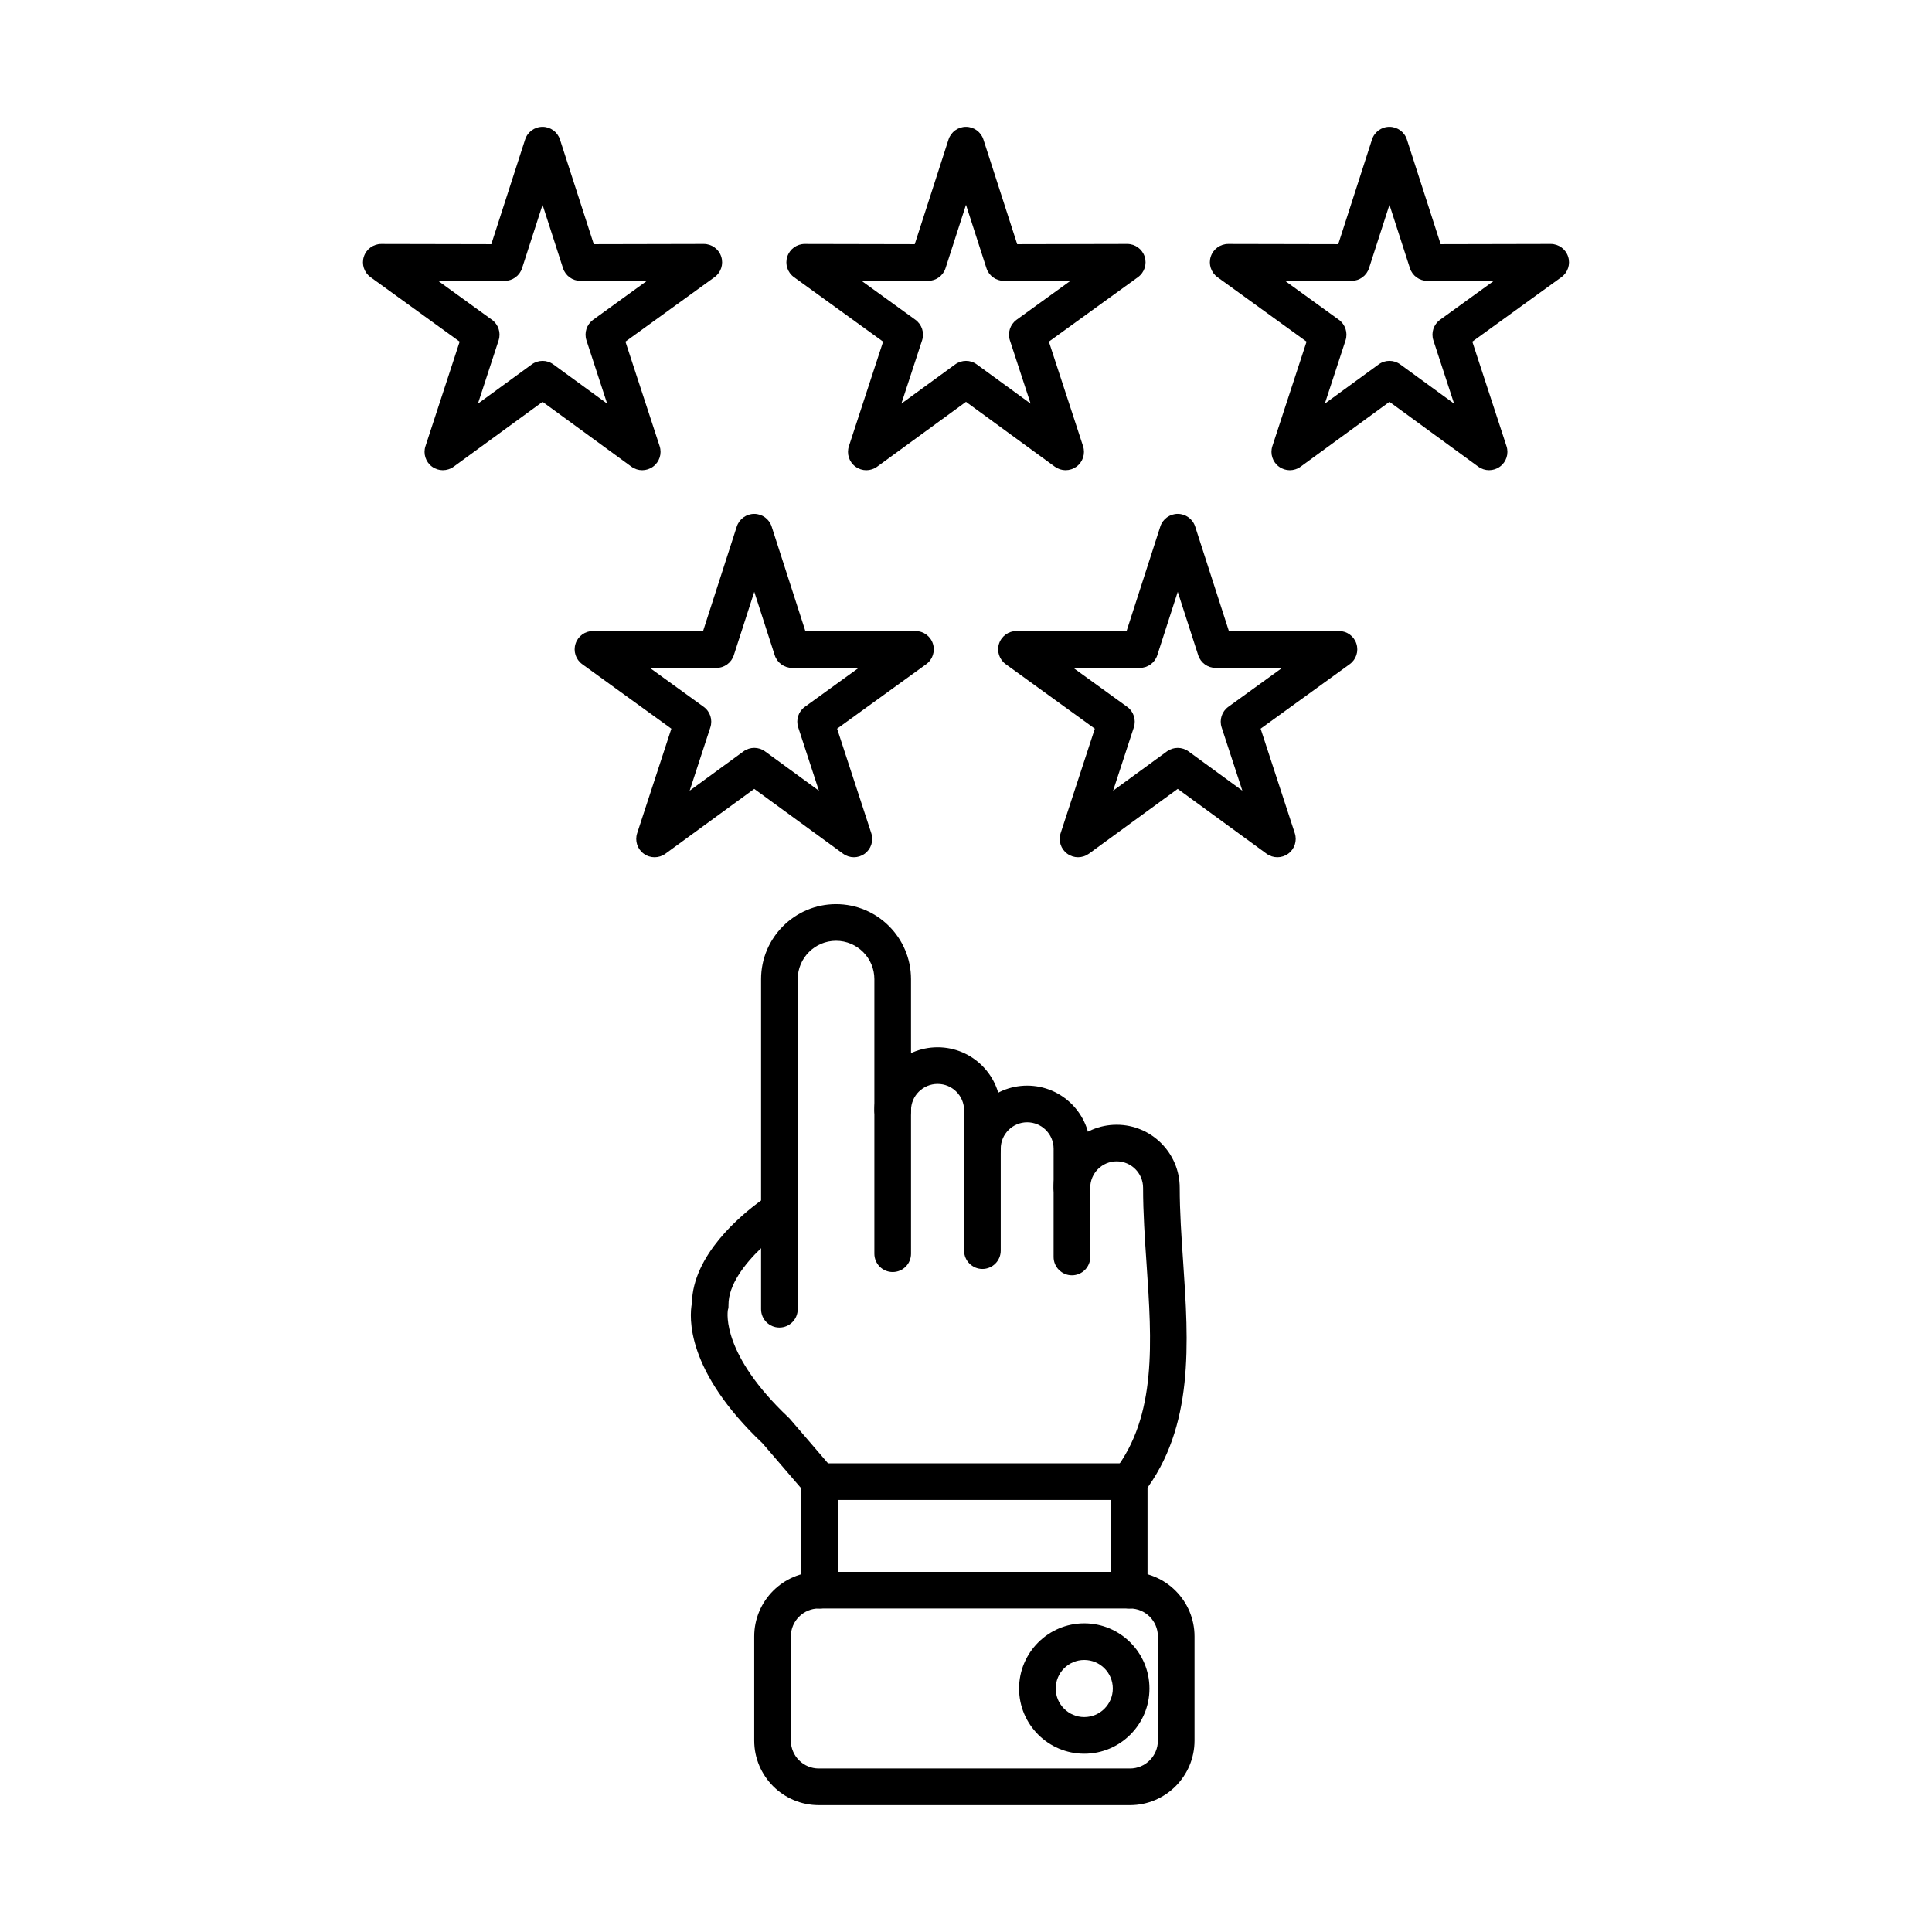<?xml version="1.0" encoding="UTF-8"?>
<!-- Uploaded to: ICON Repo, www.svgrepo.com, Generator: ICON Repo Mixer Tools -->
<svg fill="#000000" width="800px" height="800px" version="1.1" viewBox="144 144 512 512" xmlns="http://www.w3.org/2000/svg">
 <g fill-rule="evenodd">
  <path d="m361.2 541.5c-1.367 0-2.723-0.578-3.684-1.699l-11.398-13.262c-20.426-19.352-19.465-33.512-18.754-37.195 0.223-12.715 12.898-23.266 18.328-27.199v-58.668c0-10.953 8.91-19.867 19.867-19.867s19.867 8.91 19.867 19.867l0.004 72.77c0 2.691-2.168 4.856-4.859 4.856-2.68 0-4.856-2.164-4.856-4.856v-72.77c0-5.594-4.555-10.156-10.156-10.156-5.594 0-10.156 4.562-10.156 10.156v61.137 0.141 26.207c0 2.68-2.176 4.856-4.856 4.856-2.68 0-4.856-2.176-4.856-4.856v-16.176c-4.391 4.207-8.691 9.77-8.629 15.031 0.012 0.535 0 0.84-0.164 1.324-0.152 0.93-1.539 11.895 16.062 28.504 0.133 0.109 0.242 0.242 0.355 0.363l11.562 13.465c1.75 2.035 1.516 5.098-0.516 6.848-0.918 0.789-2.043 1.172-3.164 1.172z"/>
  <path d="m404.35 480.29c-2.68 0-4.856-2.176-4.856-4.856v-37.184c0-3.863-3.144-7-7.012-7-3.883 0-7.051 3.137-7.051 7 0.004 2.68-2.176 4.856-4.856 4.856-2.68 0-4.856-2.176-4.856-4.856 0-9.215 7.527-16.711 16.762-16.711 9.215 0 16.723 7.496 16.723 16.711v37.184c0 2.68-2.176 4.856-4.856 4.856z"/>
  <path d="m428.07 481.97c-2.68 0-4.856-2.176-4.856-4.856l0.004-28.688c0-3.863-3.148-7.012-7.012-7.012s-7 3.144-7 7.012c0 2.68-2.176 4.856-4.856 4.856-2.68 0-4.856-2.176-4.856-4.856 0-9.227 7.496-16.723 16.711-16.723 9.227 0 16.723 7.496 16.723 16.723v28.688c0 2.68-2.176 4.856-4.856 4.856z"/>
  <path d="m443.24 541.5c-1.035 0-2.074-0.332-2.957-1.012-2.121-1.641-2.519-4.695-0.879-6.809 11.18-14.504 9.852-34.047 8.445-54.734-0.453-6.656-0.922-13.535-0.922-20.168 0-3.863-3.144-7.012-7-7.012-3.863 0-7.008 3.144-7.008 7.012 0 2.68-2.176 4.856-4.856 4.856-2.68 0-4.856-2.176-4.856-4.856 0.004-9.215 7.496-16.711 16.719-16.711 9.215 0 16.711 7.496 16.711 16.711 0.004 6.301 0.453 13.02 0.902 19.512 1.465 21.586 2.984 43.902-10.449 61.32-0.961 1.234-2.398 1.891-3.852 1.891z"/>
  <path d="m443.25 570.27c-2.68 0-4.856-2.176-4.856-4.856v-23.914h-72.336v23.914c0 2.68-2.176 4.856-4.856 4.856s-4.856-2.176-4.856-4.856v-28.77c0-2.68 2.172-4.856 4.856-4.856h82.047c2.68 0 4.856 2.176 4.856 4.856v28.77c0 2.68-2.176 4.856-4.856 4.856z"/>
  <path d="m360.98 570.27c-4.074 0-7.394 3.316-7.394 7.394v27.613c0 4.078 3.316 7.394 7.394 7.394h82.48c4.078 0 7.394-3.316 7.394-7.394v-27.613c0-4.078-3.316-7.394-7.394-7.394zm82.48 52.113h-82.48c-9.426 0-17.105-7.676-17.105-17.105v-27.613c0-9.426 7.676-17.105 17.102-17.105h82.48c9.438 0 17.105 7.676 17.105 17.105v27.613c0 9.426-7.668 17.105-17.105 17.105z"/>
  <path d="m431.34 583.91c-4.168 0-7.566 3.387-7.566 7.566 0 4.168 3.398 7.566 7.566 7.566 4.18 0 7.566-3.398 7.566-7.566 0-4.18-3.391-7.566-7.566-7.566zm0 24.844c-9.527 0-17.277-7.75-17.277-17.277s7.75-17.277 17.277-17.277c9.531 0 17.277 7.75 17.277 17.277 0.004 9.527-7.746 17.277-17.273 17.277z"/>
  <path d="m260.07 218.4 14.301 10.348c1.711 1.242 2.426 3.438 1.77 5.441l-5.481 16.781 14.262-10.398c1.699-1.246 4.016-1.254 5.715 0l14.262 10.398-5.484-16.781c-0.656-2.004 0.059-4.199 1.77-5.441l14.293-10.348-17.648 0.031h-0.012c-2.102 0-3.965-1.355-4.613-3.359l-5.422-16.801-5.43 16.801c-0.648 2.004-2.512 3.359-4.613 3.359h-0.012l-17.66-0.031zm1.293 50.211c-1 0-2.004-0.312-2.852-0.93-1.699-1.234-2.418-3.43-1.758-5.434l9.062-27.707-23.621-17.094c-1.711-1.234-2.418-3.43-1.77-5.434 0.648-2.004 2.519-3.359 4.613-3.359h0.012l29.152 0.059 8.961-27.746c0.648-2.004 2.508-3.359 4.621-3.359 2.106 0 3.965 1.355 4.613 3.359l8.965 27.746 29.152-0.062h0.008c2.094 0 3.965 1.355 4.613 3.359 0.648 2.004-0.062 4.199-1.77 5.434l-23.617 17.094 9.066 27.707c0.656 2.004-0.062 4.199-1.762 5.434-1.707 1.246-4.016 1.246-5.715 0l-23.547-17.188-23.559 17.188c-0.848 0.617-1.852 0.93-2.863 0.93z"/>
  <path d="m372.29 218.4 14.305 10.348c1.711 1.242 2.426 3.438 1.77 5.441l-5.492 16.781 14.262-10.398c1.711-1.246 4.023-1.254 5.723 0l14.266 10.398-5.492-16.781c-0.648-2.004 0.059-4.199 1.77-5.441l14.305-10.348-17.652 0.031h-0.012c-2.106 0-3.977-1.355-4.621-3.359l-5.422-16.801-5.422 16.801c-0.645 2.004-2.519 3.359-4.621 3.359h-0.012zm54.117 50.211c-1 0-2.004-0.312-2.863-0.93l-23.547-17.188-23.551 17.188c-1.711 1.246-4.016 1.246-5.715 0-1.707-1.234-2.418-3.43-1.762-5.434l9.066-27.707-23.621-17.094c-1.711-1.234-2.43-3.43-1.773-5.434 0.648-2.004 2.508-3.359 4.613-3.359h0.012l29.152 0.059 8.953-27.746c0.648-2.004 2.519-3.359 4.621-3.359h0.004c2.102 0 3.973 1.355 4.621 3.359l8.953 27.746 29.152-0.062h0.008c2.106 0 3.965 1.355 4.621 3.359 0.648 2.004-0.07 4.199-1.77 5.434l-23.617 17.094 9.062 27.707c0.648 2.004-0.062 4.199-1.762 5.434-0.859 0.617-1.859 0.93-2.863 0.93z"/>
  <path d="m512.22 239.63c1 0 2.004 0.312 2.863 0.941l14.266 10.398-5.492-16.781c-0.656-2.004 0.059-4.199 1.77-5.441l14.305-10.348-17.652 0.031h-0.012c-2.113 0-3.977-1.355-4.621-3.359l-5.422-16.801-5.422 16.801c-0.645 2.004-2.519 3.359-4.625 3.359h-0.012l-17.648-0.031 14.301 10.348c1.711 1.242 2.418 3.438 1.77 5.441l-5.492 16.781 14.262-10.398c0.852-0.629 1.852-0.941 2.863-0.941zm26.414 28.98c-1 0-2.016-0.312-2.863-0.93l-23.547-17.188-23.547 17.188c-1.711 1.246-4.019 1.246-5.727 0-1.699-1.234-2.406-3.43-1.762-5.434l9.066-27.707-23.621-17.094c-1.699-1.234-2.418-3.43-1.77-5.434 0.648-2.004 2.519-3.359 4.621-3.359h0.012l29.152 0.059 8.949-27.746c0.648-2.004 2.508-3.359 4.621-3.359 2.106 0 3.977 1.355 4.621 3.359l8.953 27.746 29.152-0.062h0.008c2.106 0 3.965 1.355 4.613 3.359 0.66 2.004-0.062 4.199-1.77 5.434l-23.617 17.094 9.062 27.707c0.656 2.004-0.051 4.199-1.762 5.434-0.848 0.617-1.852 0.93-2.852 0.93z"/>
  <path d="m316.18 320.97 14.301 10.348c1.711 1.234 2.426 3.438 1.77 5.441l-5.481 16.781 14.254-10.41c1.711-1.246 4.027-1.246 5.727 0l14.266 10.41-5.484-16.781c-0.656-2.004 0.047-4.207 1.758-5.441l14.305-10.348-17.652 0.031h-0.012c-2.102 0-3.977-1.355-4.621-3.359l-5.422-16.801-5.422 16.801c-0.645 2.004-2.508 3.359-4.625 3.359zm54.125 50.211c-1.012 0-2.012-0.312-2.863-0.93l-23.559-17.188-23.547 17.188c-1.699 1.234-4.019 1.246-5.719 0-1.711-1.234-2.418-3.43-1.762-5.434l9.062-27.707-23.617-17.094c-1.711-1.234-2.43-3.43-1.773-5.43 0.648-2.004 2.508-3.359 4.613-3.359h0.012l29.152 0.062 8.949-27.746c0.656-2.004 2.519-3.359 4.621-3.359 2.113 0 3.977 1.355 4.621 3.359l8.953 27.746 29.16-0.062c2.106 0 3.977 1.355 4.621 3.359 0.648 2.004-0.07 4.199-1.77 5.43l-23.617 17.094 9.062 27.707c0.656 2.004-0.062 4.199-1.762 5.434-0.848 0.617-1.852 0.93-2.852 0.93z"/>
  <path d="m456.11 342.2c1 0 2.012 0.312 2.863 0.93l14.262 10.41-5.492-16.781c-0.656-2.004 0.059-4.207 1.77-5.441l14.305-10.348-17.648 0.031h-0.012c-2.102 0-3.977-1.355-4.621-3.359l-5.422-16.801-5.422 16.801c-0.648 2.004-2.519 3.359-4.625 3.359h-0.012l-17.648-0.031 14.301 10.348c1.711 1.234 2.426 3.438 1.77 5.441l-5.492 16.781 14.262-10.41c0.852-0.617 1.859-0.93 2.863-0.93zm26.41 28.98c-1 0-2.004-0.312-2.863-0.93l-23.547-17.188-23.551 17.188c-1.711 1.234-4.016 1.246-5.715 0-1.707-1.234-2.418-3.43-1.77-5.434l9.066-27.707-23.609-17.094c-1.711-1.234-2.426-3.43-1.781-5.43 0.66-2.004 2.519-3.359 4.621-3.359h0.012l29.156 0.062 8.953-27.746c0.645-2.004 2.516-3.359 4.621-3.359s3.977 1.355 4.621 3.359l8.953 27.746 29.152-0.062h0.008c2.106 0 3.965 1.355 4.613 3.359 0.656 2.004-0.062 4.199-1.77 5.43l-23.609 17.094 9.055 27.707c0.656 2.004-0.051 4.199-1.762 5.434-0.848 0.617-1.852 0.93-2.852 0.93z"/>
 </g>
</svg>